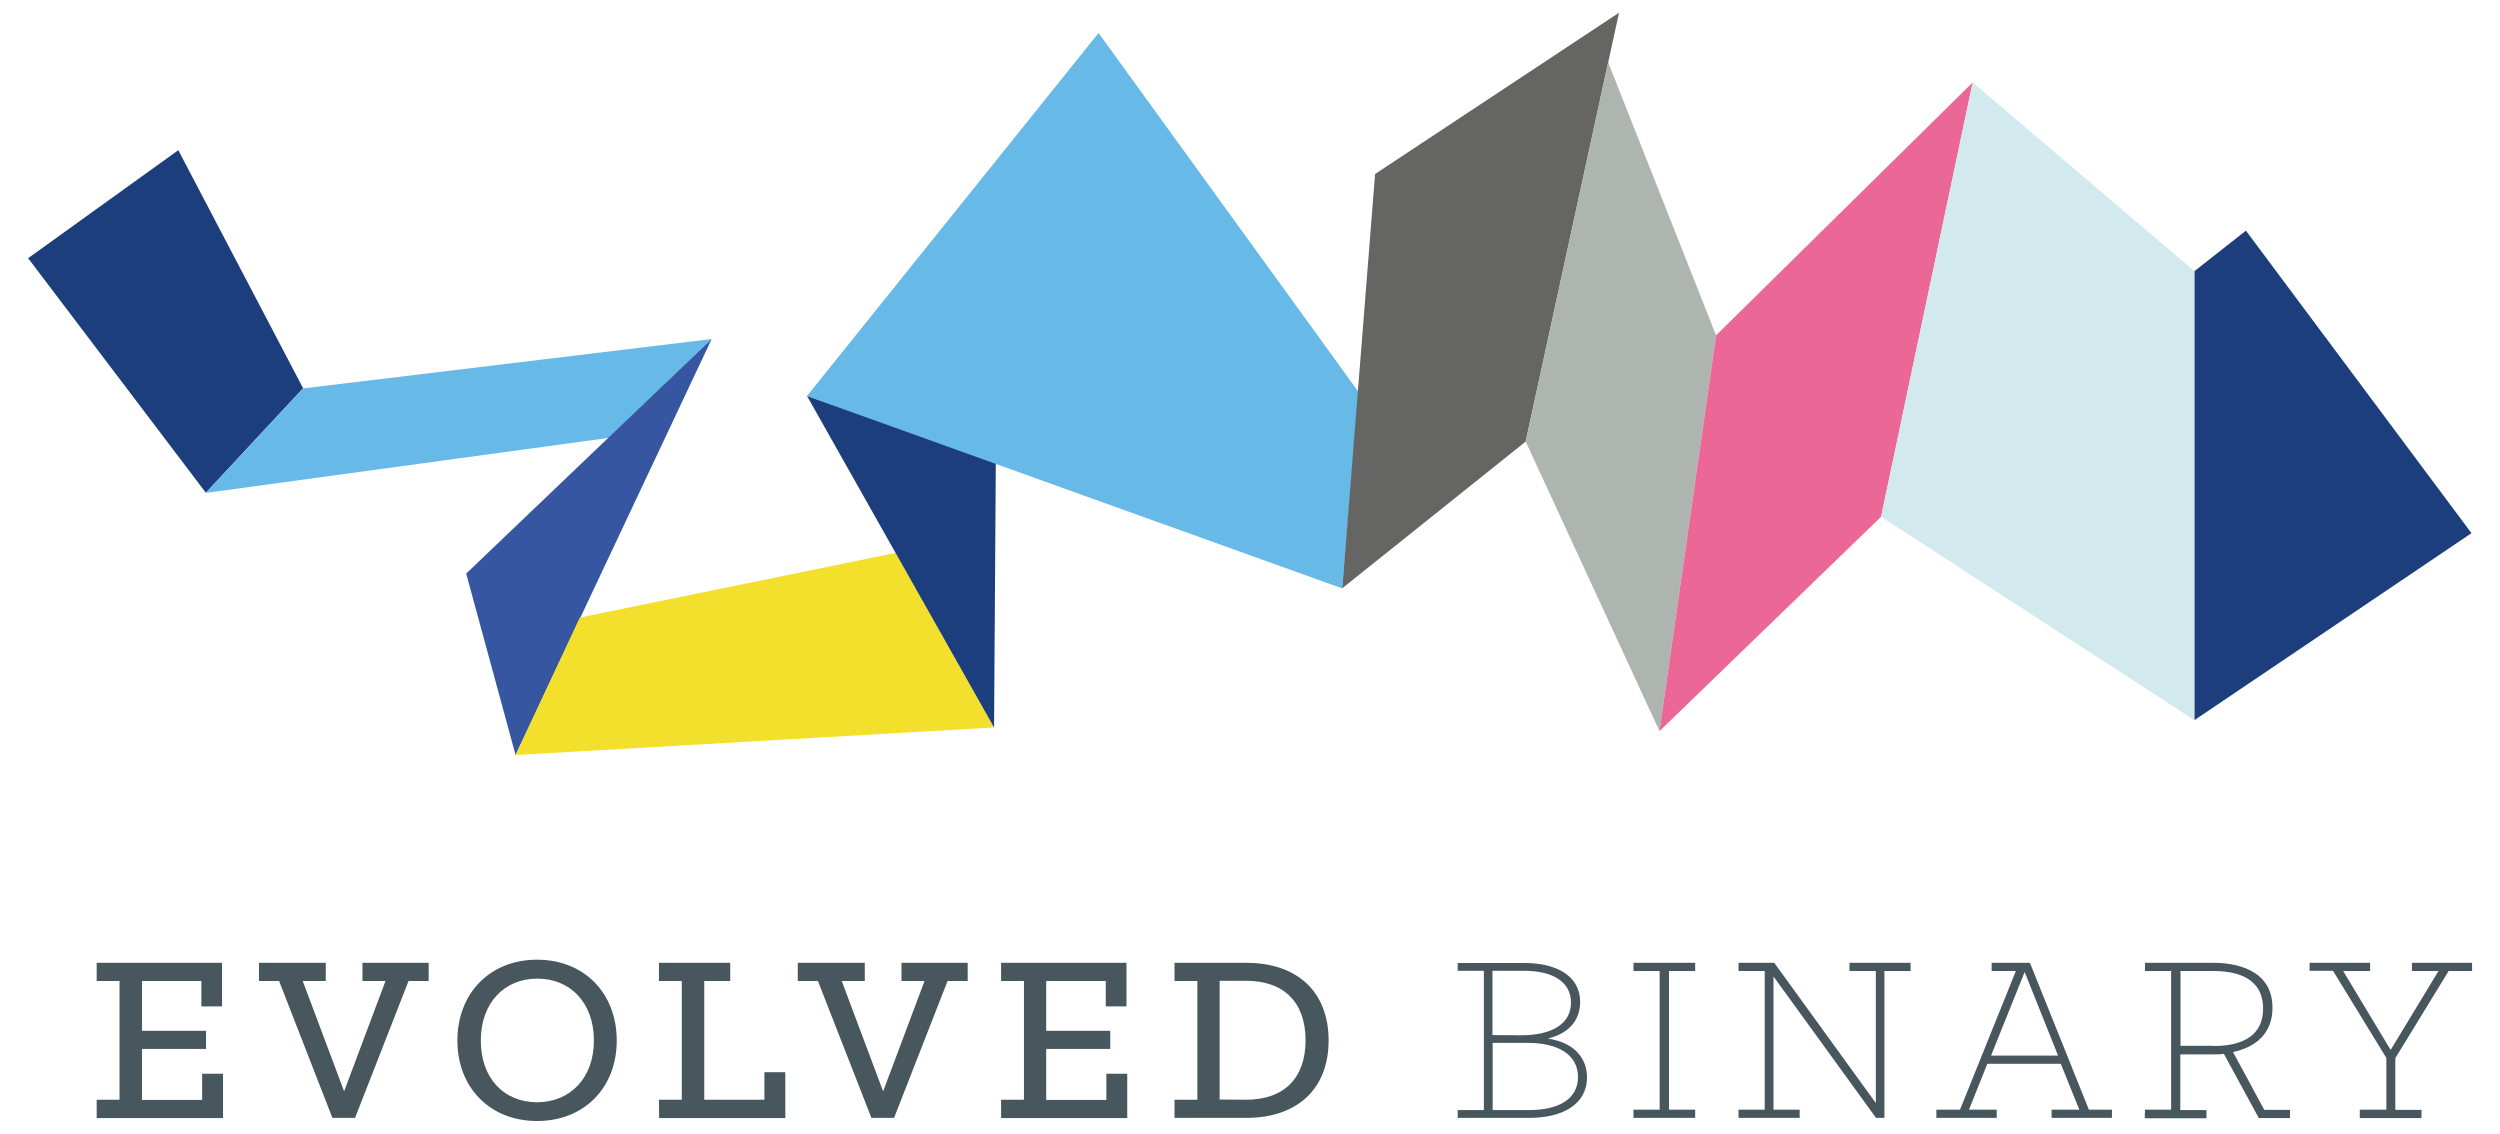 <svg version="1.1" id="Layer_1" xmlns="http://www.w3.org/2000/svg" x="0" y="0" viewBox="0 0 1280.1 580.5" xml:space="preserve"><style>.st0{fill:#1c3e7c}.st1{fill:#67b9e8}</style><path class="st0" d="M91.3 76.9l-76.9 55.3 91 120.1 49.8-53.5L91.3 76.9z"/><path class="st1" d="M155.1 198.9l-49.8 53.5 206.5-28.2 52.6-50.6-209.3 25.3z"/><path d="M238.7 293.7l25.3 92.9 100.4-213-125.7 120.1z" fill="#3756a2"/><path d="M458.6 283.1l-161.7 33.1-32.9 70.4 245-14.1-50.4-89.4z" fill="#f3e02d"/><path class="st0" d="M413.2 202.7L509 372.5l.9-136.1-96.7-33.7z"/><path class="st1" d="M562.5 16.9l133.2 183.9-8.4 100.5-274.1-98.5L562.5 16.9z"/><path d="M829 6.5L704.1 89.1l-16.8 212.1 93.9-75.1L829 6.5z" fill="#656563"/><path d="M878.7 171.7L823.4 31.8l-42.2 194.3 68.5 148.2 29-202.6z" fill="#aeb5b1"/><path d="M1010.1 42.2L878.7 171.7l-29 202.7 113.5-109.8 46.9-222.4z" fill="#eb6896"/><path d="M1123.7 138.9l-113.6-96.7-46.9 222.4 160.5 104.2V138.9z" fill="#d2eaee"/><path class="st0" d="M1150 118.1l-26.3 20.7v229.9l141.8-95.7L1150 118.1z"/><path d="M49.5 563.1h11.7v-60.8H49.5V493h64.2v22.3h-10.6v-13H72.7v25.5h32.8v9.3H72.7v26.1h30.8v-13.4h10.7v22.7H49.5v-9.4zm93.4-60.8h-10.3V493h34.2v9.3H155l21.2 56.5 21.2-56.5h-11.8V493h33.9v9.3h-10.3l-27.4 70.1h-11.6l-27.3-70.1zm91.3 30.5c0-24 16.5-41.4 40.8-41.4s40.8 17.3 40.8 41.4S299.2 574 275 574c-24.2 0-40.8-17.2-40.8-41.2zm69.9 0c0-19.3-12-31.7-29-31.7-16.9 0-28.9 12.5-28.9 31.7 0 19.3 11.8 31.6 28.9 31.6 16.9-.1 29-12.4 29-31.6zm33.3 30.3h11.7v-60.8h-11.7V493h36.5v9.3h-13.3v60.8h30.8V549h10.7v23.5h-64.6l-.1-9.4zm81.4-60.8h-10.3V493h34.3v9.3H431l21.2 56.5 21.2-56.5h-11.8V493h33.9v9.3h-10.3l-27.4 70.1h-11.6l-27.4-70.1zm93.8 60.8h11.7v-60.8h-11.7V493h64.2v22.3h-10.6v-13h-30.5v25.5h32.8v9.3h-32.8v26.1h30.8v-13.4h10.7v22.7h-64.6v-9.4zm88.8 0h11.7v-60.8h-11.7V493h36.8c25.8 0 42.1 14.6 42.1 39.8 0 25-16.3 39.6-42.1 39.6h-36.8v-9.3zm36.7 0c19.5 0 30.4-11.2 30.4-30.4 0-19.3-10.9-30.5-30.4-30.5h-13.6V563l13.6.1zm108.3 5.3h13.4v-71.3h-13.4v-4h34.4c16.1 0 28.3 6.6 28.3 19.9 0 8.1-4.3 15.7-16.5 18.8 14.5 2.2 20 10.9 20 19.9 0 14-12.9 20.7-29.4 20.7h-36.8v-4zm32.5-38.3c15.7 0 25.5-5.8 25.5-16.7 0-10.9-9.7-16.3-23.8-16.3h-16.4V530l14.7.1zm4.1 38.3c15 0 25-5.6 25-16.9 0-11.8-10.7-17.5-25.7-17.5h-18v34.4H783zm53.4-.2h13.4v-71h-13.4V493H868v4.2h-13.4v71H868v4.2h-31.6v-4.2zm53.8 0h13.4v-71h-13.4V493h18.3l52 71.8v-67.6H947V493h31.3v4.2h-13.4v75.2h-4.3L908.1 500v68.2h13.4v4.2h-31.3v-4.2zm101.6 0h11.8l28.6-71h-12.4V493h19.6l30.2 75.2h11.8v4.2h-30.9v-4.2h14.2l-9.5-23.5h-37.6l-9.4 23.5h14.2v4.2h-30.9v-4.2h.3zm62-27.7l-17.1-42.8-17.2 42.8h34.3zm44.5 27.7h13.4v-71h-13.4V493h35.1c10.6 0 30.2 3 30.2 23 0 13.2-8.6 20.2-20.2 22.7l16 29.6h13.2v4.2h-16l-17.9-32.9c-1.9.3-3.5.3-5.4.3h-16.9v28.5h13.4v4.2h-31.6l.1-4.4zm35.1-32.6c16.7 0 25.4-6.6 25.4-19.2 0-12.5-8.7-19.2-25.4-19.2h-16.9v38.3h16.9zm75.1 32.6h13.4v-26.5l-27.3-44.6h-12V493h31v4.2h-13.8l24.3 40.4 24.5-40.4H1235V493h30.8v4.2h-12l-27.3 44.6v26.5h13.4v4.2h-31.6v-4.2h.2z" fill="#48565e"/></svg>